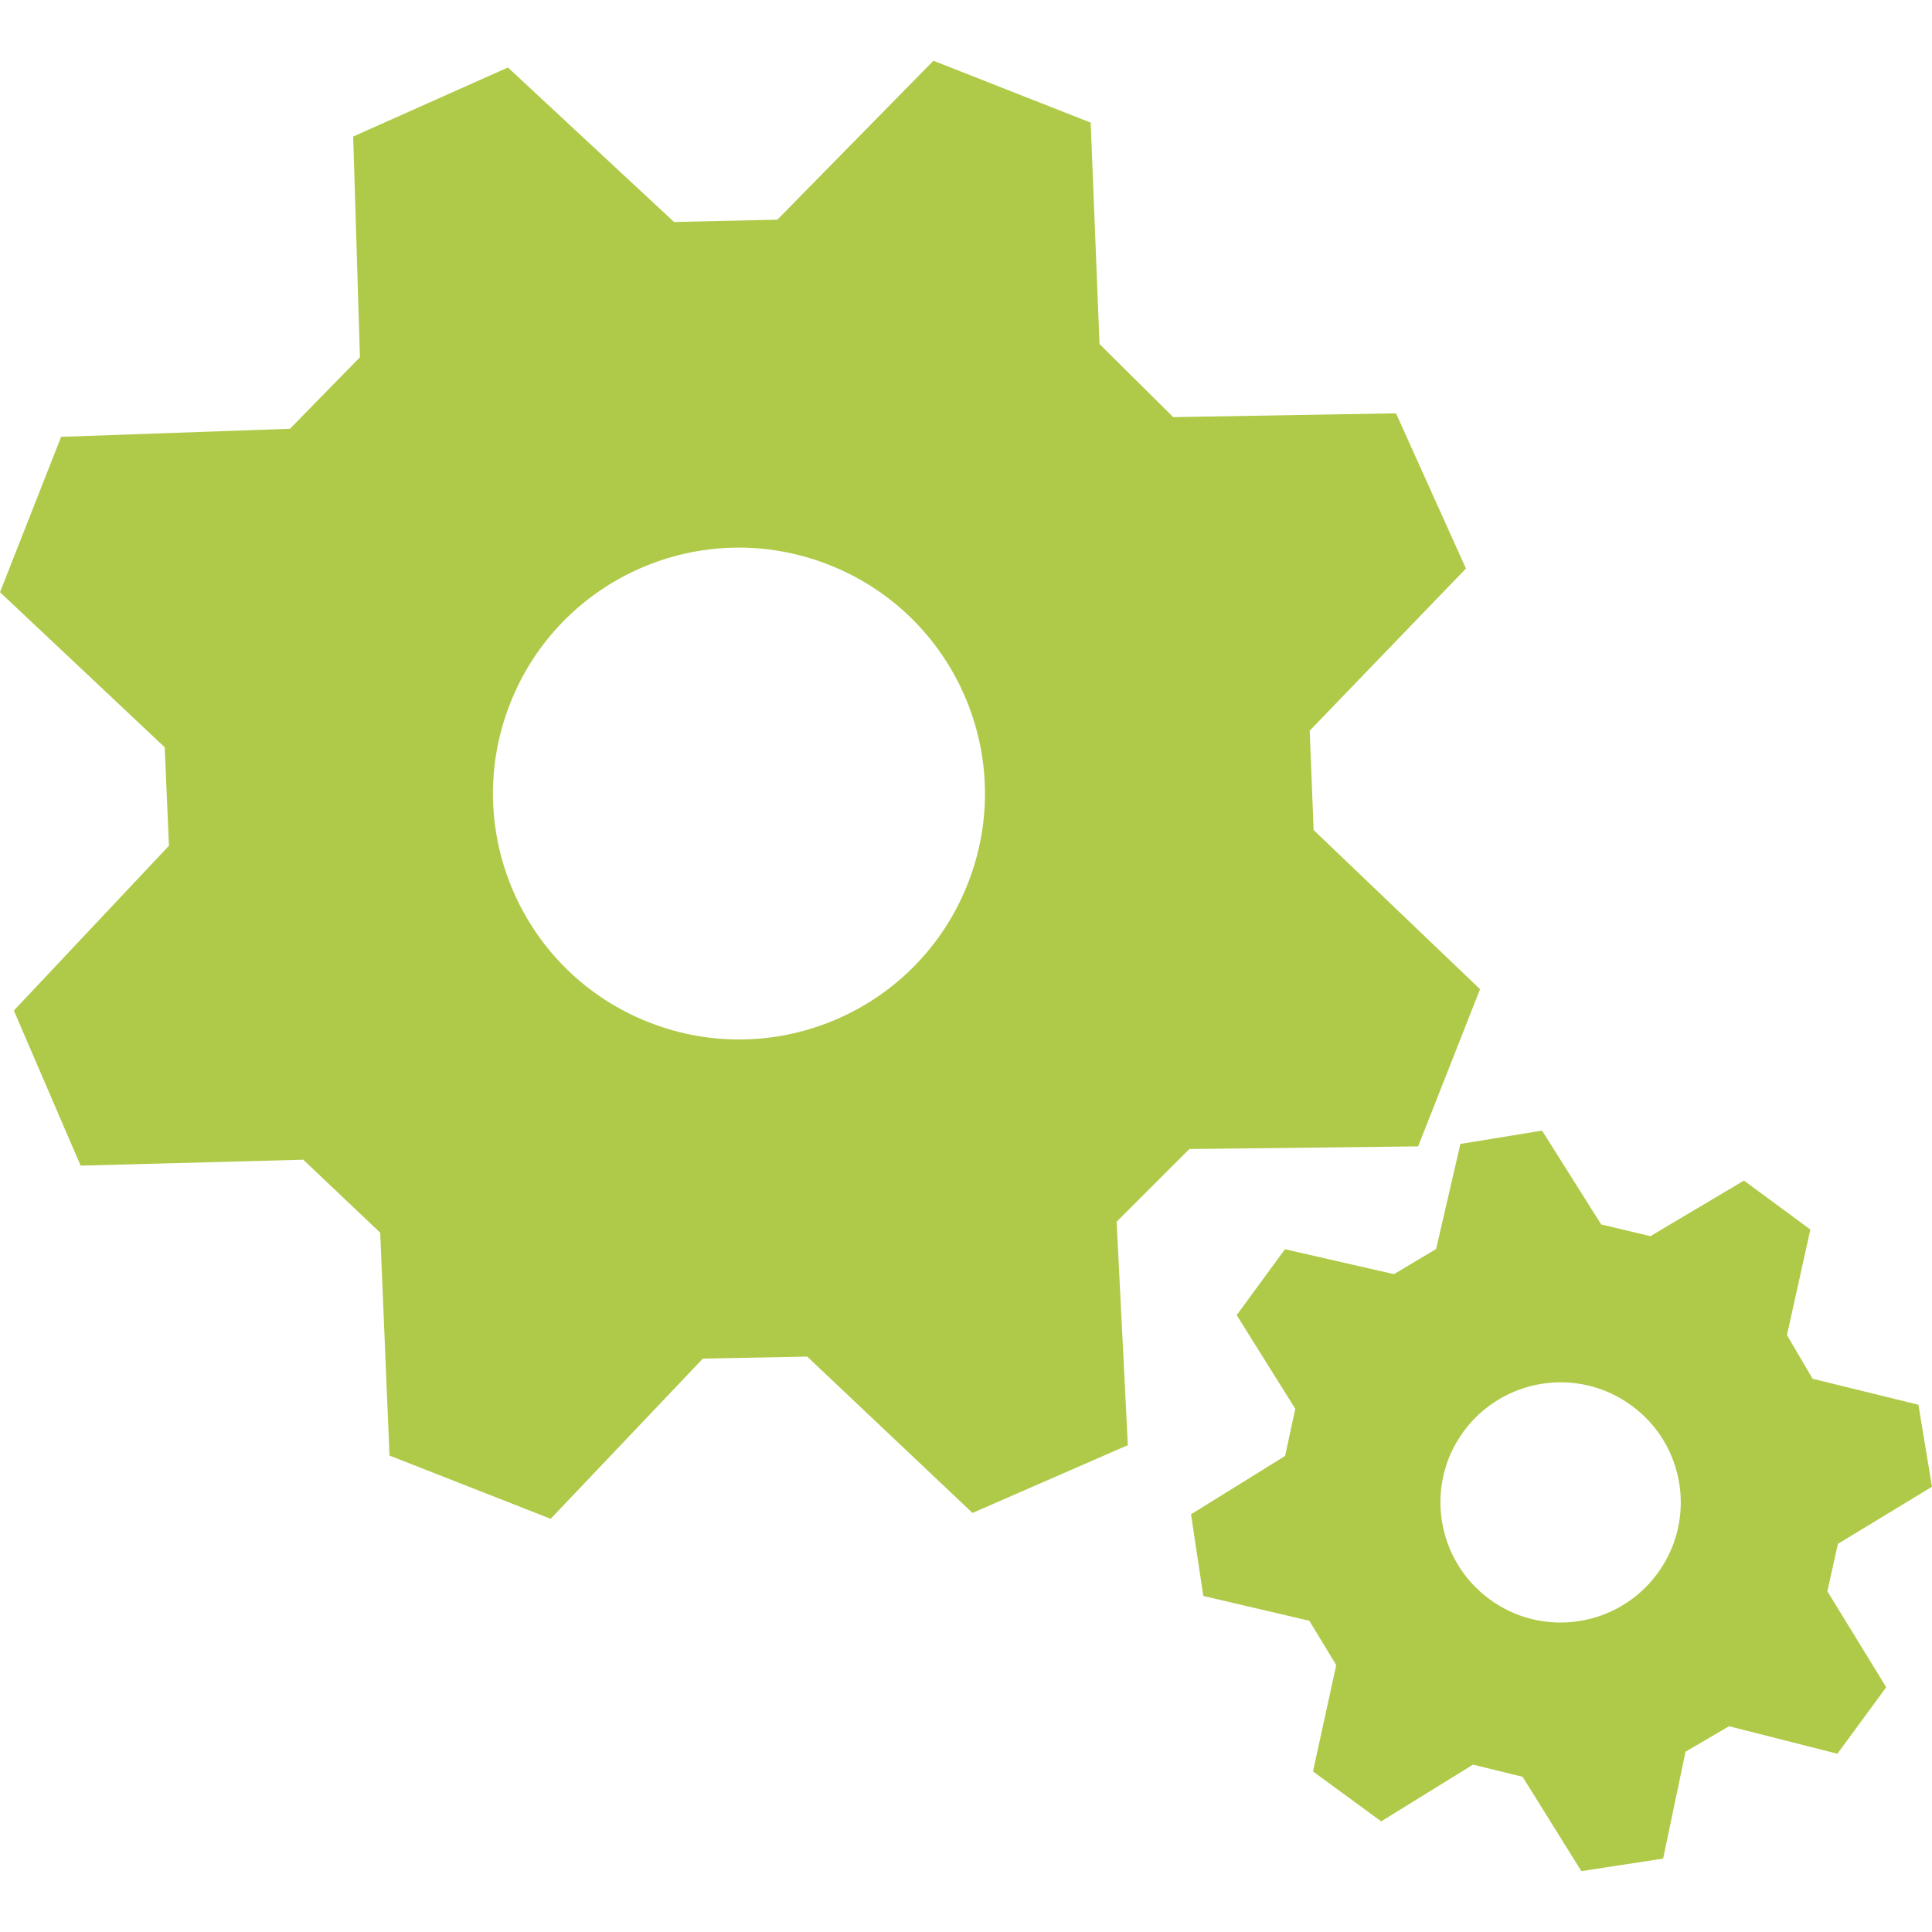<?xml version="1.0" encoding="utf-8"?>
<!-- Generator: Adobe Illustrator 14.0.0, SVG Export Plug-In . SVG Version: 6.00 Build 43363)  -->
<!DOCTYPE svg PUBLIC "-//W3C//DTD SVG 1.1//EN" "http://www.w3.org/Graphics/SVG/1.1/DTD/svg11.dtd">
<svg version="1.1" id="Livello_1" xmlns="http://www.w3.org/2000/svg" xmlns:xlink="http://www.w3.org/1999/xlink" x="0px" y="0px"
	 width="30px" height="30px" viewBox="0 0 30 30" enable-background="new 0 0 30 30" xml:space="preserve">
<g>
	<path fill="#AFCA48" d="M22.021,17.801l0.961-2.441l-2.584-2.471l-0.061-1.543l2.426-2.518l-1.086-2.41l-3.459,0.059l-1.145-1.135
		l-0.137-3.438l-2.442-0.961l-2.423,2.468l-1.604,0.036l-2.58-2.399L5.484,2.12l0.105,3.427L4.503,6.658L0.949,6.783L0,9.196
		l2.558,2.408l0.065,1.529l-2.408,2.559L1.252,18.1l3.457-0.092l1.195,1.133l0.144,3.461l2.503,0.982l2.363-2.488l1.62-0.031
		l2.567,2.428l2.412-1.053l-0.174-3.469l1.129-1.129L22.021,17.801z M10.078,15.875c-1.964-0.771-2.93-2.988-2.157-4.951
		c0.771-1.961,2.988-2.928,4.95-2.154c1.963,0.771,2.93,2.988,2.158,4.949C14.256,15.684,12.041,16.646,10.078,15.875z"/>
	<path fill="#AFCA48" d="M28.531,27.232l0.758-1.033l-0.914-1.49l0.164-0.736L30,23.086l-0.211-1.273l-1.643-0.404l-0.398-0.678
		l0.363-1.639l-1.031-0.76l-1.453,0.863l-0.764-0.182l-0.918-1.457l-1.268,0.207l-0.377,1.631l-0.654,0.391l-1.693-0.387
		l-0.75,1.023l0.91,1.455l-0.158,0.732l-1.461,0.906l0.191,1.268l1.646,0.385l0.418,0.688l-0.361,1.652l1.059,0.775l1.426-0.881
		l0.77,0.189l0.912,1.465l1.27-0.195l0.348-1.66l0.676-0.395L28.531,27.232z M23.131,24.834c-0.832-0.611-1.012-1.777-0.404-2.607
		c0.611-0.83,1.779-1.012,2.609-0.4c0.832,0.607,1.012,1.775,0.4,2.607C25.127,25.262,23.961,25.443,23.131,24.834z"/>
</g>
</svg>
